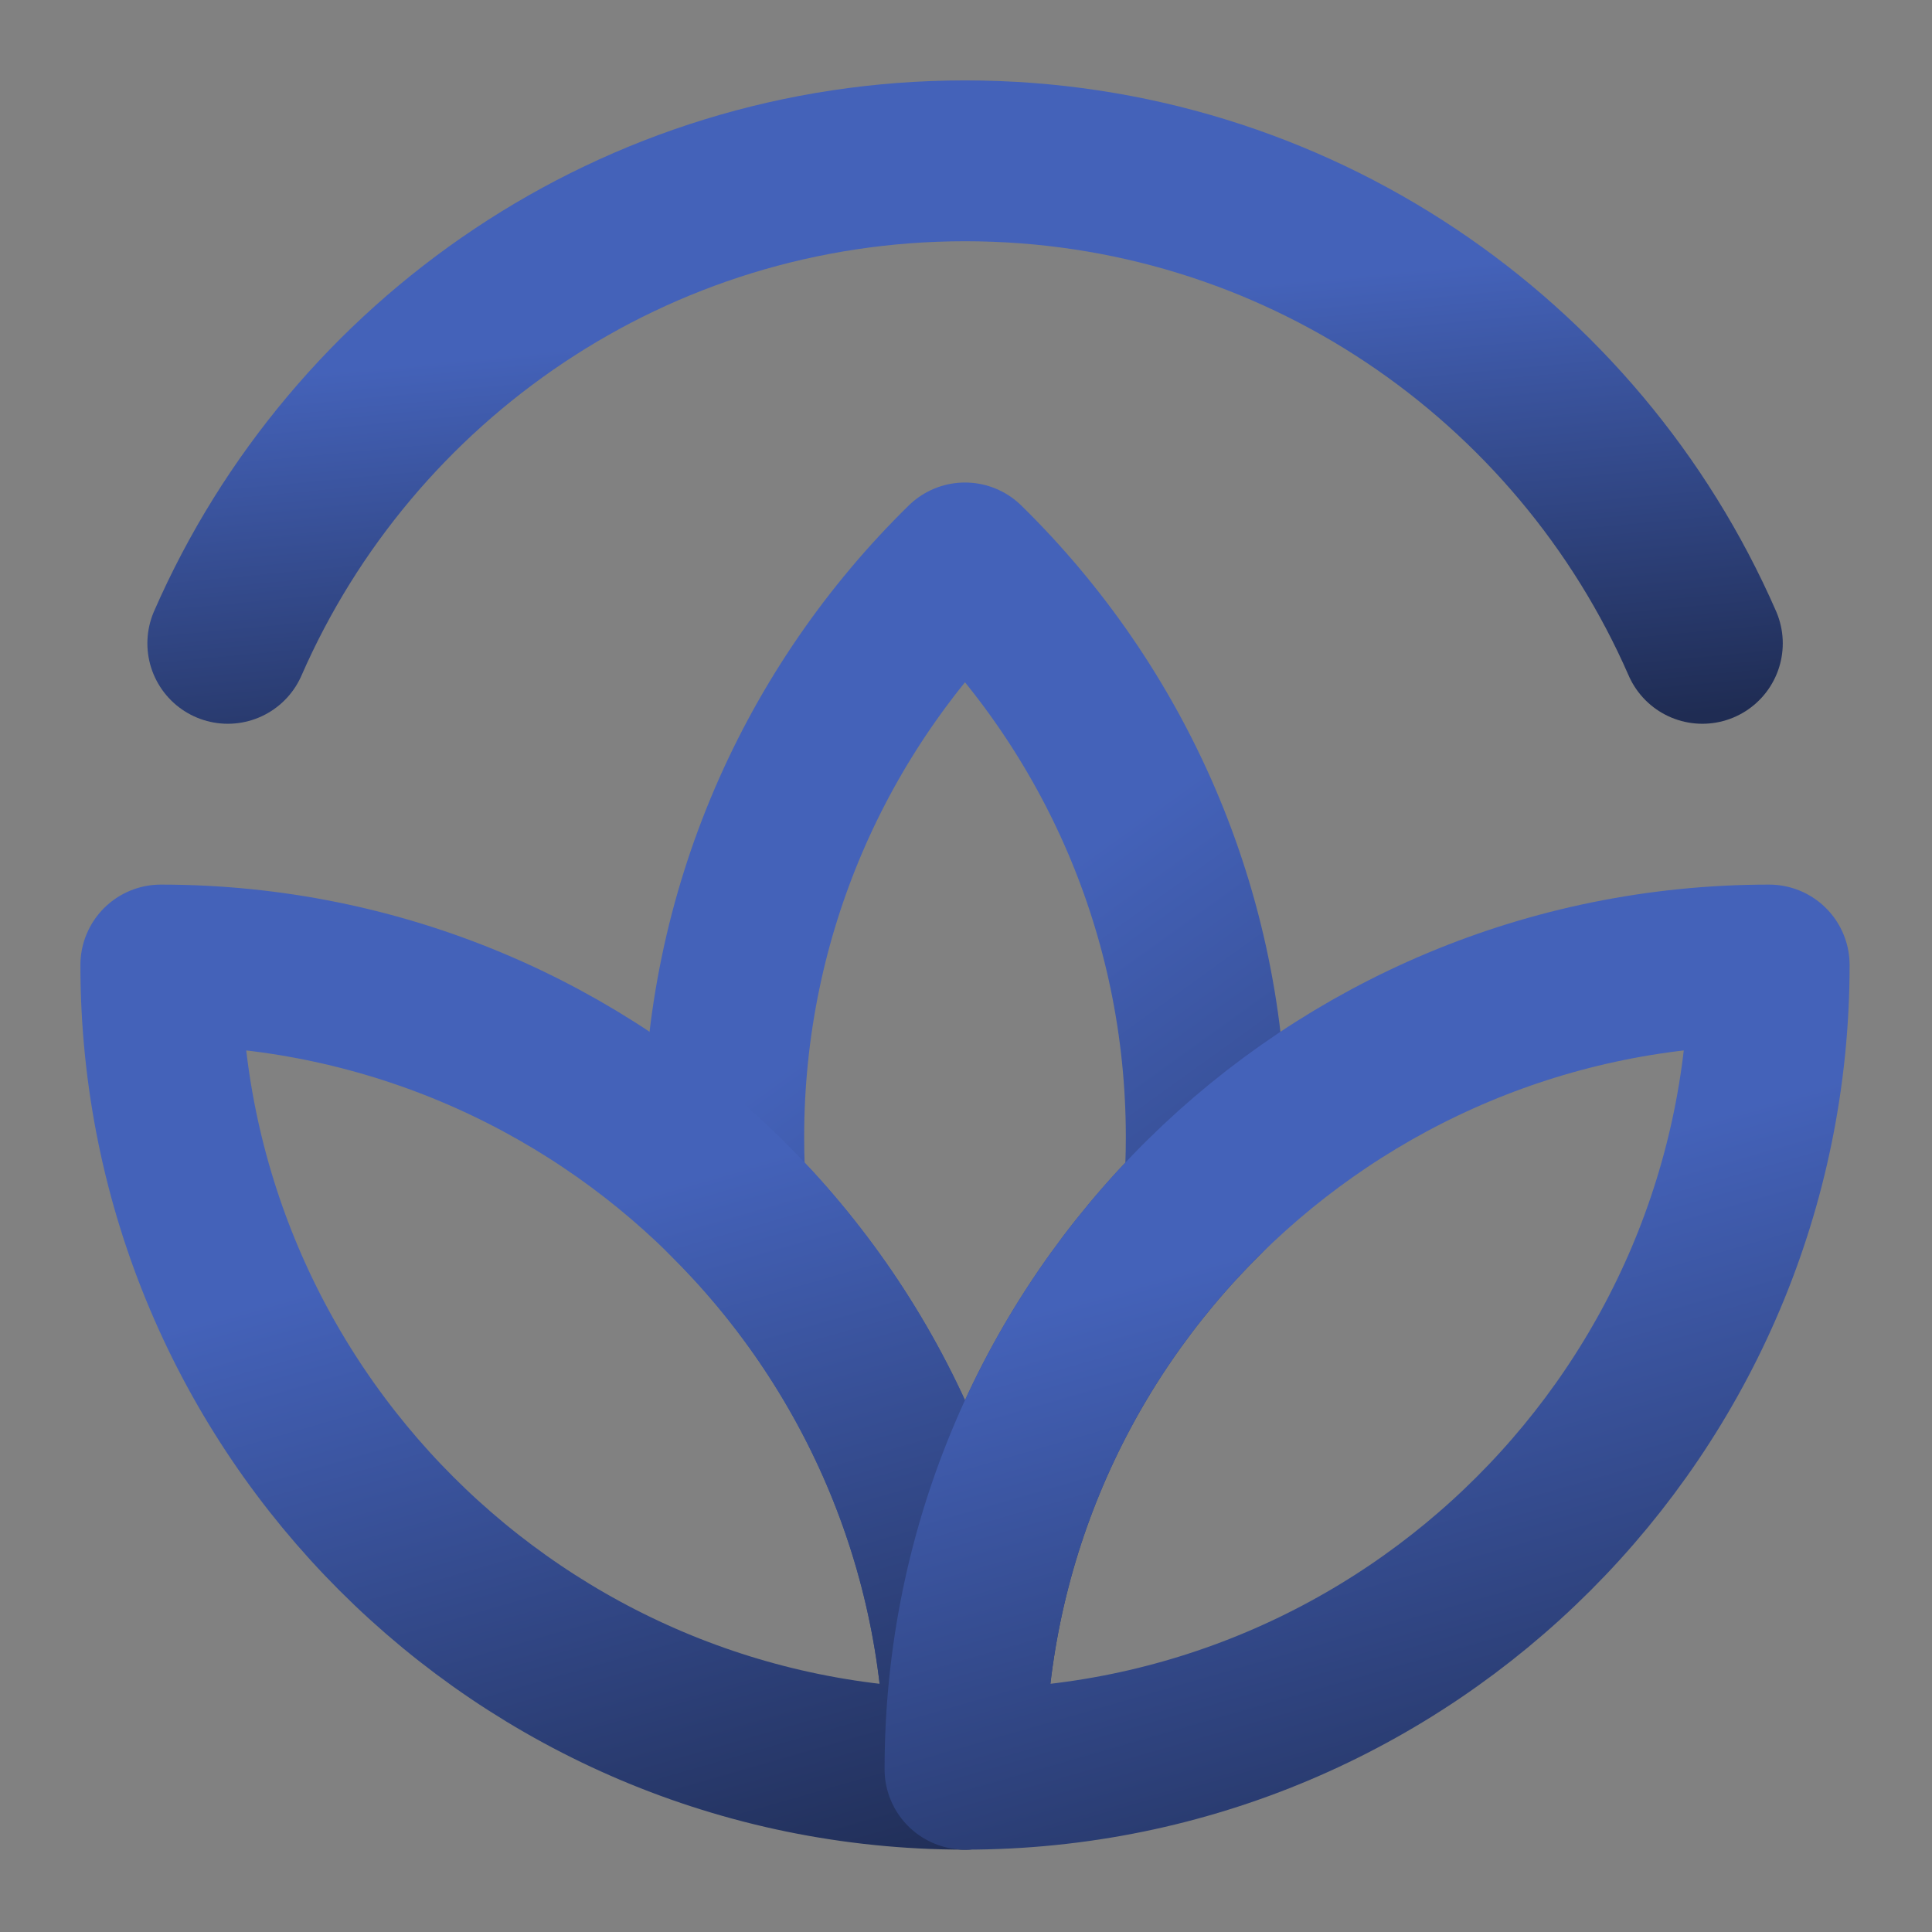 <?xml version="1.0" encoding="UTF-8"?> <svg xmlns="http://www.w3.org/2000/svg" width="119" height="119" viewBox="0 0 119 119" fill="none"><rect x="0" y="0" width="119" height="119" fill="#808080" stroke="none"/><path d="M0 0H118.881V118.881H0V0Z" fill="white" fill-opacity="0.01"></path><path d="M104.855 39.626C97.212 22.132 79.755 9.906 59.443 9.906C39.131 9.906 21.675 22.132 14.031 39.626" stroke="url(#paint0_linear_6824_723)" stroke-width="9.907" stroke-linecap="round" stroke-linejoin="round"></path><path d="M59.438 34.674C50.268 43.664 44.578 56.191 44.578 70.048C44.578 71.287 44.624 72.516 44.713 73.733C53.804 82.713 59.438 95.186 59.438 108.974C59.438 95.186 65.072 82.713 74.163 73.733C74.253 72.516 74.298 71.287 74.298 70.048C74.298 56.191 68.609 43.664 59.438 34.674Z" stroke="url(#paint1_linear_6824_723)" stroke-width="9.907" stroke-linecap="round" stroke-linejoin="round"></path><path d="M9.906 59.44C9.906 86.796 32.083 108.973 59.44 108.973C59.44 95.185 53.806 82.712 44.715 73.732C35.769 64.895 23.474 59.44 9.906 59.44Z" stroke="url(#paint2_linear_6824_723)" stroke-width="9.907" stroke-linecap="round" stroke-linejoin="round"></path><path d="M108.971 59.44C108.971 86.796 86.794 108.973 59.438 108.973C59.438 95.185 65.071 82.712 74.163 73.732C83.109 64.895 95.403 59.44 108.971 59.44Z" stroke="url(#paint3_linear_6824_723)" stroke-width="9.907" stroke-linecap="round" stroke-linejoin="round"></path><defs><linearGradient id="paint0_linear_6824_723" x1="64.835" y1="18.657" x2="67.554" y2="47.514" gradientUnits="userSpaceOnUse"><stop stop-color="#4462B9"></stop><stop offset="1" stop-color="#1F2C53"></stop></linearGradient><linearGradient id="paint1_linear_6824_723" x1="61.203" y1="56.551" x2="95.712" y2="104.491" gradientUnits="userSpaceOnUse"><stop stop-color="#4462B9"></stop><stop offset="1" stop-color="#1F2C53"></stop></linearGradient><linearGradient id="paint2_linear_6824_723" x1="37.614" y1="74.024" x2="50.515" y2="118.831" gradientUnits="userSpaceOnUse"><stop stop-color="#4462B9"></stop><stop offset="1" stop-color="#1F2C53"></stop></linearGradient><linearGradient id="paint3_linear_6824_723" x1="87.145" y1="74.024" x2="100.046" y2="118.831" gradientUnits="userSpaceOnUse"><stop stop-color="#4462B9"></stop><stop offset="1" stop-color="#1F2C53"></stop></linearGradient></defs></svg> 